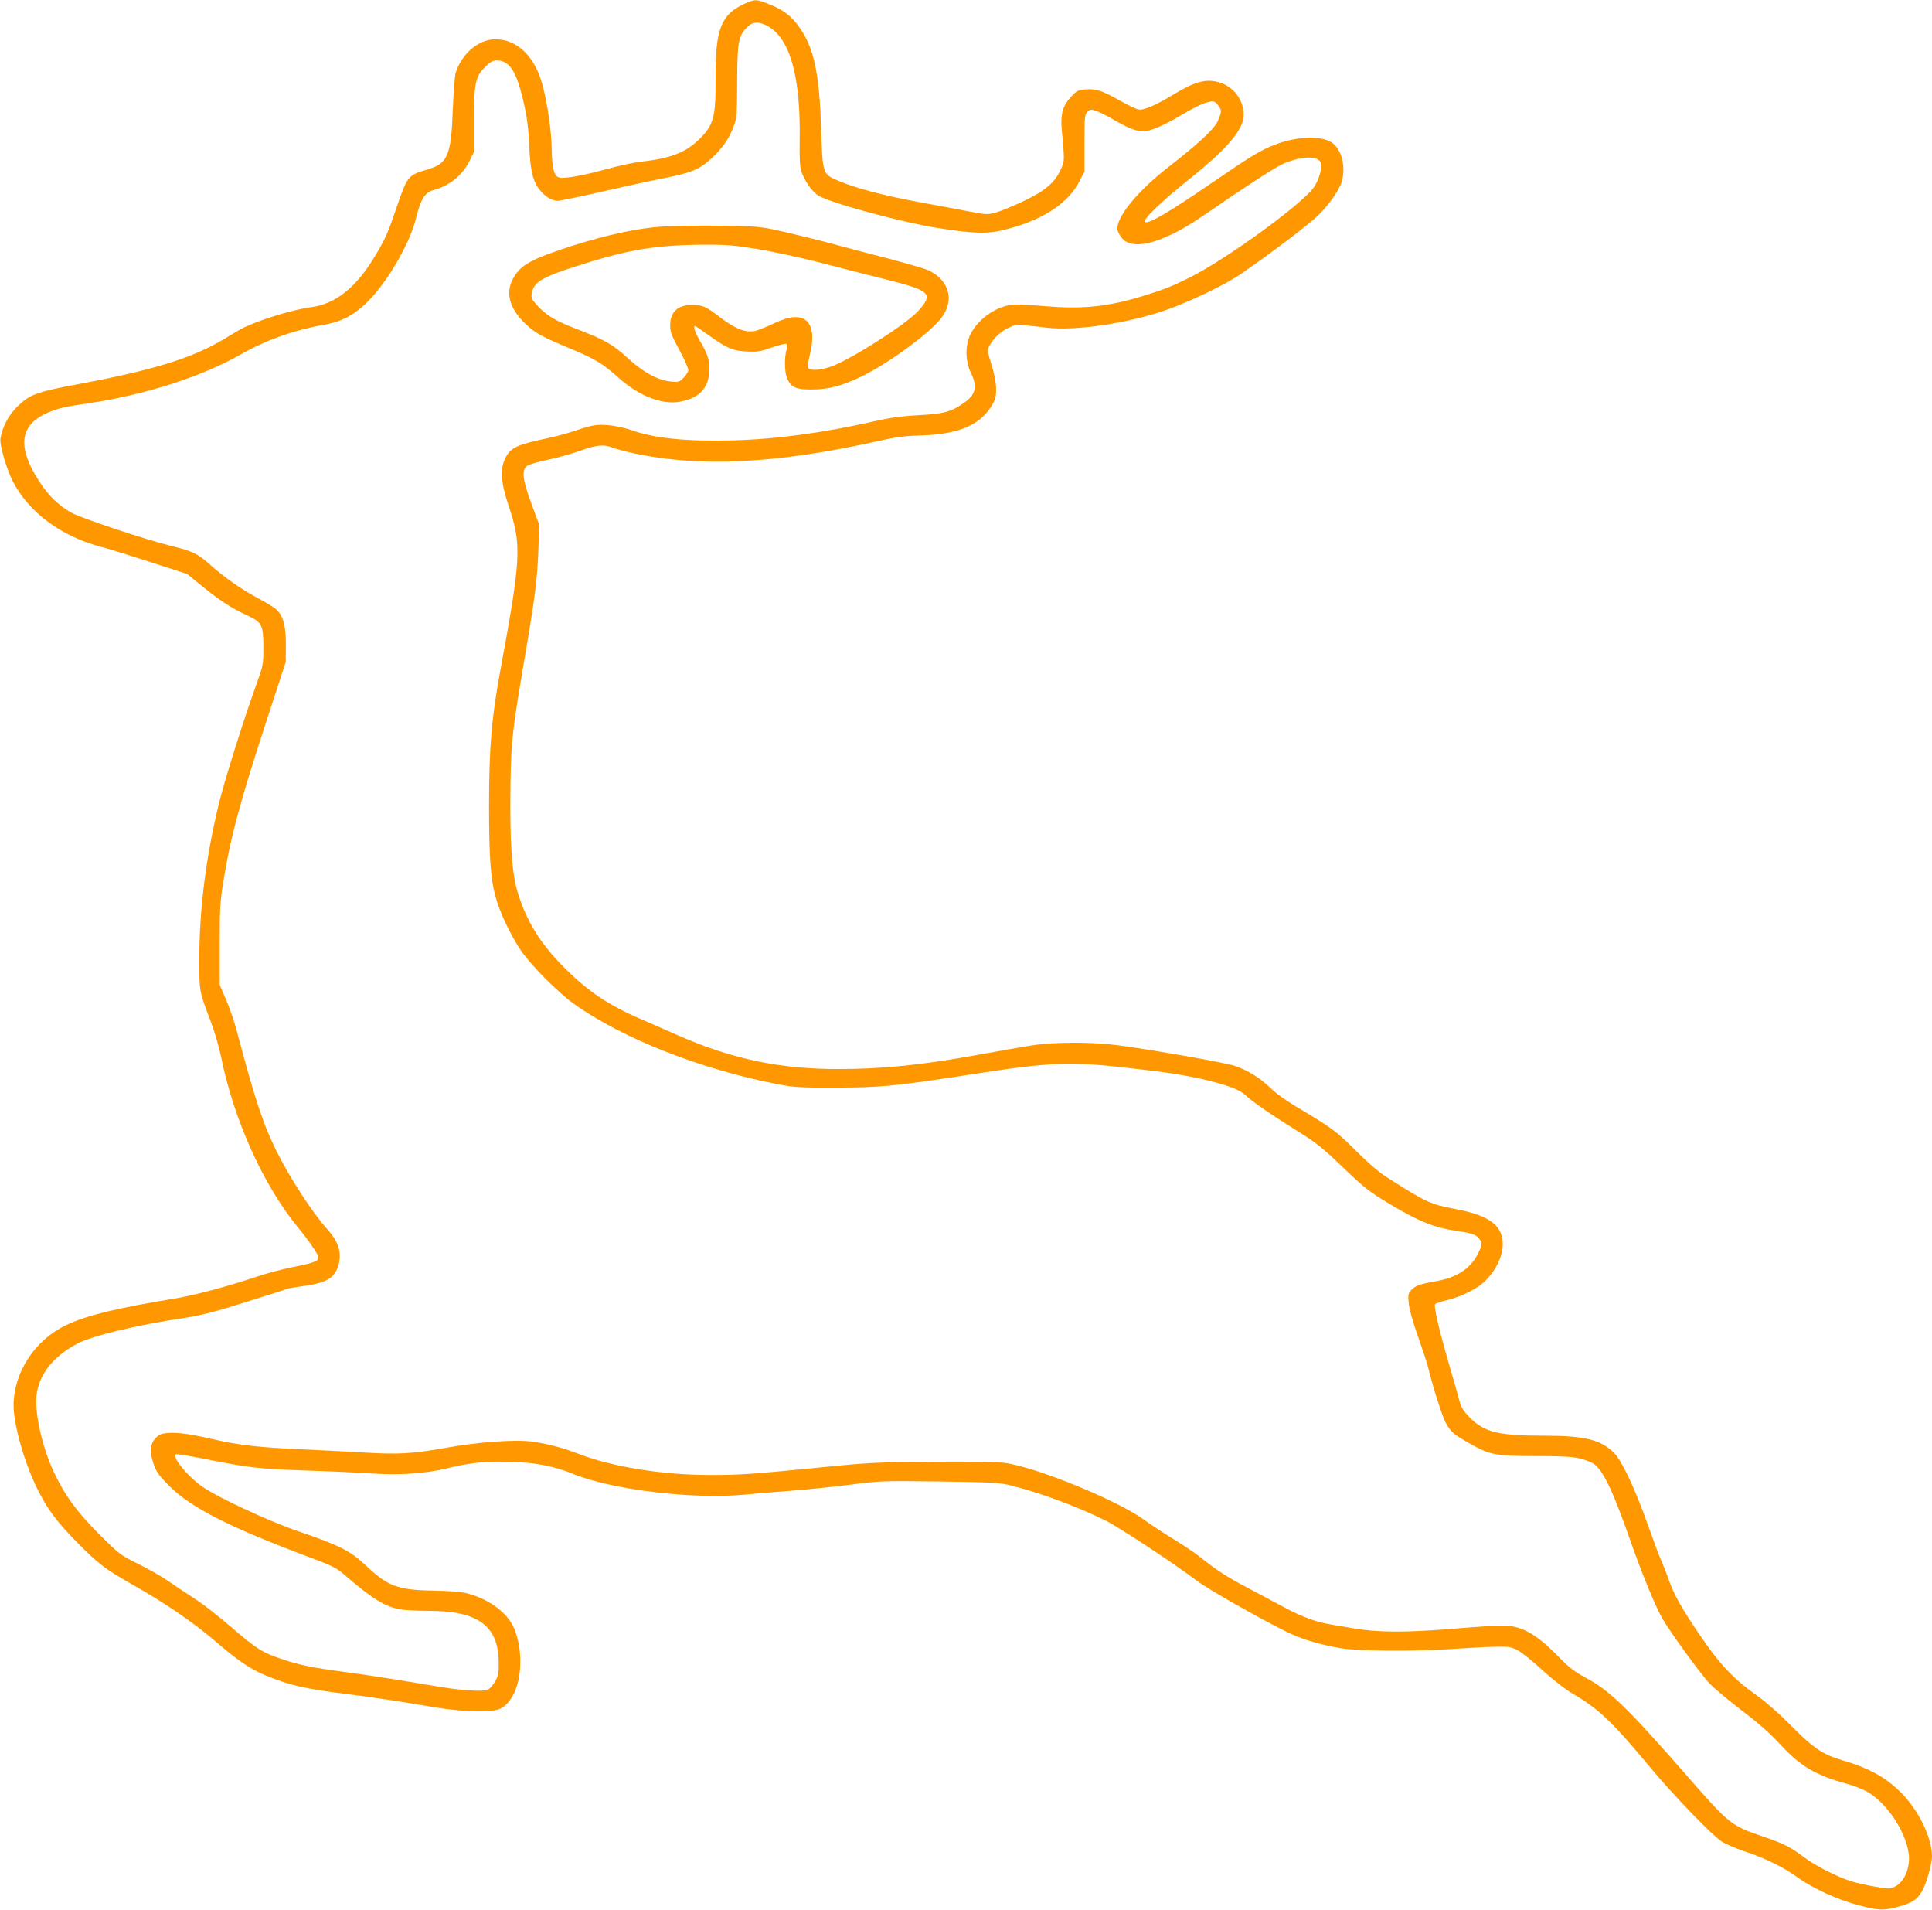 <?xml version="1.0" standalone="no"?>
<!DOCTYPE svg PUBLIC "-//W3C//DTD SVG 20010904//EN"
 "http://www.w3.org/TR/2001/REC-SVG-20010904/DTD/svg10.dtd">
<svg version="1.0" xmlns="http://www.w3.org/2000/svg"
 width="1280pt" height="1265pt" viewBox="0 0 1280 1265"
 preserveAspectRatio="xMidYMid meet">
<g transform="translate(0,1265) scale(0.1,-0.1)"
fill="#ff9800" stroke="none">
<path d="M4930 12624 c-154 -71 -191 -168 -189 -496 1 -262 -13 -311 -121
-412 -83 -78 -186 -116 -365 -136 -49 -5 -154 -27 -232 -49 -157 -43 -282 -66
-318 -57 -35 9 -48 63 -50 196 -2 112 -27 289 -60 414 -50 192 -168 306 -314
306 -112 -1 -223 -96 -263 -225 -5 -16 -13 -124 -18 -240 -11 -303 -34 -357
-163 -396 -137 -40 -137 -41 -216 -272 -53 -155 -69 -191 -139 -307 -123 -205
-260 -314 -422 -335 -129 -16 -380 -96 -474 -150 -33 -20 -88 -52 -121 -72
-198 -116 -454 -195 -928 -284 -297 -55 -341 -71 -426 -156 -57 -58 -95 -130
-108 -208 -7 -42 41 -206 84 -287 108 -207 327 -366 593 -433 36 -9 176 -53
313 -97 l247 -80 93 -76 c115 -94 203 -152 300 -196 103 -47 112 -64 112 -216
0 -112 -1 -118 -49 -250 -88 -246 -206 -621 -246 -784 -87 -358 -130 -704
-130 -1046 0 -194 2 -202 71 -382 28 -73 60 -180 74 -250 84 -415 278 -845
505 -1123 81 -99 140 -186 140 -205 0 -24 -33 -36 -175 -64 -68 -14 -171 -41
-227 -60 -192 -65 -423 -127 -548 -147 -379 -62 -584 -111 -719 -175 -209 -98
-350 -313 -351 -532 0 -127 68 -371 154 -547 69 -141 127 -219 268 -363 136
-138 189 -179 367 -279 208 -117 403 -250 546 -373 154 -132 233 -186 338
-229 155 -64 261 -88 527 -121 189 -24 357 -49 585 -88 197 -33 390 -37 442
-9 98 52 149 220 124 401 -6 44 -22 104 -36 133 -47 104 -164 190 -310 229
-40 10 -114 16 -225 18 -236 4 -302 29 -452 172 -95 90 -174 130 -433 218
-193 65 -530 221 -641 296 -97 67 -203 194 -180 217 3 4 88 -10 189 -30 287
-58 364 -67 667 -77 157 -5 355 -14 441 -20 189 -12 360 -1 504 35 156 38 263
48 430 42 161 -6 277 -29 405 -81 256 -104 793 -169 1135 -136 55 6 190 17
300 25 110 8 290 27 400 41 193 25 213 26 590 21 348 -5 399 -8 471 -26 191
-47 441 -140 629 -233 90 -45 462 -290 605 -399 71 -54 403 -243 590 -336 96
-48 219 -86 360 -110 115 -20 496 -23 750 -5 91 6 212 13 270 14 94 2 110 0
153 -22 27 -13 101 -73 165 -132 71 -65 151 -127 202 -157 175 -103 257 -181
514 -489 155 -186 410 -450 474 -491 26 -16 96 -46 156 -66 133 -44 259 -107
346 -171 97 -71 268 -149 403 -184 139 -36 163 -36 264 -10 91 25 125 47 157
103 28 48 66 180 66 231 0 123 -89 306 -205 422 -102 102 -213 163 -388 214
-131 38 -197 83 -351 240 -71 72 -159 149 -220 192 -150 106 -245 207 -371
393 -125 184 -176 274 -209 371 -13 38 -35 94 -49 125 -14 30 -55 141 -92 245
-78 223 -170 419 -220 469 -89 89 -194 115 -465 115 -302 0 -395 23 -491 119
-42 43 -58 67 -68 106 -7 28 -37 133 -67 235 -70 241 -107 401 -96 412 5 5 44
18 86 28 95 24 201 78 249 128 89 92 130 205 107 293 -25 92 -112 143 -309
181 -165 31 -189 42 -456 212 -50 32 -124 96 -200 172 -128 128 -164 155 -374
280 -81 47 -157 101 -191 135 -69 67 -153 120 -239 149 -64 21 -530 104 -771
136 -168 23 -420 23 -570 0 -63 -10 -221 -37 -350 -61 -378 -69 -646 -97 -940
-96 -388 0 -704 67 -1067 227 -71 31 -177 78 -238 104 -213 92 -347 182 -501
335 -166 165 -261 320 -319 520 -35 122 -48 335 -43 697 5 307 10 345 108 923
56 330 70 449 77 635 l5 165 -51 138 c-60 161 -67 226 -27 252 13 9 75 27 137
40 63 13 158 40 212 59 106 39 158 44 212 22 19 -8 79 -24 132 -36 448 -98
961 -72 1642 81 105 24 167 32 271 35 262 7 409 74 484 221 25 50 20 133 -14
244 -26 82 -29 103 -19 121 28 54 74 99 125 124 46 22 63 26 107 21 29 -3 99
-11 156 -18 194 -21 530 29 785 117 159 55 404 173 507 246 218 152 439 320
500 380 75 73 143 170 159 227 28 101 -2 214 -68 258 -69 45 -230 40 -369 -13
-99 -37 -160 -74 -443 -268 -264 -181 -406 -264 -424 -246 -16 16 107 134 294
284 253 203 360 330 360 424 0 100 -67 189 -164 217 -84 25 -160 5 -298 -79
-120 -73 -203 -109 -236 -101 -16 3 -71 30 -123 59 -119 67 -157 79 -227 74
-51 -5 -59 -9 -98 -51 -53 -58 -68 -113 -60 -209 20 -224 20 -213 -7 -272 -39
-86 -102 -139 -243 -207 -68 -32 -150 -66 -184 -76 -59 -16 -63 -16 -198 10
-75 14 -222 42 -327 61 -220 41 -407 90 -519 138 -107 45 -106 44 -116 353
-11 343 -45 513 -129 642 -61 94 -118 139 -232 182 -69 27 -82 26 -149 -5z
m149 -143 c154 -79 227 -333 219 -770 -2 -110 2 -168 11 -196 20 -61 68 -130
109 -158 68 -47 541 -176 787 -216 226 -36 325 -41 419 -20 269 60 452 176
531 334 l30 60 0 187 c0 174 1 189 20 207 18 18 23 18 58 6 21 -7 75 -34 119
-60 91 -53 147 -75 190 -75 49 0 136 37 257 109 64 39 138 76 165 82 48 12 50
11 73 -15 28 -33 29 -44 2 -106 -23 -54 -127 -150 -325 -304 -211 -164 -355
-341 -340 -420 4 -18 20 -45 36 -61 81 -78 284 -16 546 166 235 163 450 303
507 330 125 58 249 61 259 5 7 -37 -16 -113 -49 -159 -81 -112 -570 -468 -813
-591 -128 -64 -181 -85 -332 -131 -220 -66 -387 -83 -619 -64 -85 7 -180 12
-211 12 -114 -2 -245 -89 -299 -198 -36 -73 -34 -179 4 -256 45 -92 32 -144
-50 -200 -82 -57 -133 -71 -298 -79 -108 -6 -187 -16 -285 -39 -352 -79 -652
-120 -950 -128 -297 -8 -515 14 -661 66 -78 28 -185 43 -244 35 -27 -3 -84
-19 -126 -34 -42 -15 -123 -38 -180 -50 -214 -45 -255 -64 -290 -132 -37 -71
-31 -165 20 -316 88 -263 84 -341 -54 -1092 -59 -317 -75 -514 -75 -899 0
-332 10 -478 41 -593 27 -105 102 -265 171 -365 67 -99 249 -281 354 -355 320
-228 846 -434 1349 -530 106 -20 149 -23 380 -22 293 0 395 10 845 79 637 99
706 100 1280 29 280 -34 528 -99 584 -152 47 -45 169 -130 341 -237 135 -84
173 -114 313 -248 145 -139 173 -160 315 -246 188 -112 293 -154 441 -175 108
-15 135 -26 157 -69 8 -13 4 -32 -14 -71 -48 -104 -141 -168 -281 -192 -108
-19 -139 -30 -166 -59 -21 -22 -22 -31 -17 -88 4 -40 27 -123 61 -218 30 -85
60 -176 67 -204 27 -116 93 -323 116 -367 33 -61 52 -78 148 -133 146 -83 175
-89 450 -90 242 0 281 -5 368 -42 67 -29 135 -165 256 -511 76 -219 167 -439
213 -520 53 -93 258 -375 316 -435 32 -33 127 -112 213 -178 106 -80 187 -151
250 -220 136 -148 236 -207 443 -264 49 -13 114 -39 144 -57 147 -89 282 -319
269 -460 -6 -73 -41 -137 -88 -162 -35 -19 -40 -19 -135 -3 -55 9 -128 26
-164 37 -92 30 -235 103 -305 156 -95 71 -132 90 -274 139 -216 74 -220 77
-524 425 -376 429 -495 544 -648 625 -76 41 -111 67 -184 142 -151 154 -248
207 -375 206 -36 0 -189 -10 -340 -23 -300 -24 -486 -23 -640 4 -47 8 -116 20
-154 26 -96 16 -192 51 -305 112 -53 28 -163 87 -246 131 -142 75 -203 115
-320 208 -27 22 -104 73 -170 114 -67 41 -152 97 -190 125 -174 129 -720 353
-928 380 -54 7 -225 10 -483 8 -358 -3 -432 -7 -719 -36 -477 -47 -553 -52
-750 -52 -315 0 -650 54 -872 140 -102 40 -206 67 -308 81 -113 15 -353 -2
-570 -41 -224 -40 -317 -45 -548 -31 -106 6 -298 16 -427 22 -258 11 -400 27
-560 64 -162 37 -242 48 -305 43 -50 -4 -63 -10 -87 -37 -35 -39 -37 -95 -7
-178 17 -46 39 -75 103 -138 143 -143 401 -273 929 -471 143 -53 177 -70 224
-111 185 -160 270 -214 372 -233 29 -5 115 -10 191 -10 327 0 462 -99 464
-340 1 -72 -3 -91 -23 -126 -13 -23 -34 -48 -47 -55 -32 -17 -183 -7 -365 25
-237 40 -394 65 -584 91 -217 29 -298 45 -419 86 -126 42 -168 68 -331 209
-77 66 -178 146 -225 177 -106 70 -118 78 -210 140 -42 28 -127 76 -190 107
-110 54 -121 62 -248 189 -149 147 -234 264 -306 418 -69 148 -116 339 -116
469 0 151 97 287 270 379 100 53 389 123 710 171 115 18 202 40 415 107 148
47 272 86 275 88 3 2 44 8 90 15 155 20 213 51 239 129 29 87 7 163 -73 252
-97 108 -243 333 -330 506 -92 184 -147 350 -271 818 -15 55 -45 143 -68 195
l-41 95 0 265 c-1 230 2 284 22 410 49 306 111 537 299 1110 l116 355 1 110
c1 126 -17 196 -62 237 -15 14 -63 44 -107 67 -117 62 -230 140 -321 220 -94
85 -124 99 -274 136 -163 40 -580 179 -653 217 -85 46 -157 115 -218 211 -147
227 -129 371 54 452 70 30 109 40 280 65 367 54 746 176 1005 324 163 93 348
159 535 192 124 21 202 60 292 145 134 128 287 387 330 559 32 131 59 175 117
191 105 28 191 97 238 192 l30 60 0 207 c0 248 9 292 75 357 32 33 50 43 75
43 72 0 117 -53 155 -184 38 -133 56 -241 61 -376 8 -184 26 -252 83 -313 33
-36 72 -57 107 -57 14 0 146 27 293 61 146 33 333 74 415 90 178 35 231 57
313 133 71 66 114 129 145 212 20 54 21 79 22 294 1 261 8 299 62 356 37 40
75 44 133 15z"/>
<path d="M4394 11150 c-162 -10 -369 -54 -599 -127 -270 -87 -342 -125 -392
-211 -57 -97 -30 -204 77 -306 64 -61 108 -86 303 -167 161 -67 208 -96 314
-190 135 -122 290 -182 408 -160 133 25 195 95 195 221 0 58 -13 96 -62 181
-35 60 -47 99 -32 99 3 0 42 -27 87 -59 123 -88 159 -104 252 -109 71 -4 91
-1 170 27 49 17 93 27 97 23 4 -4 3 -23 -2 -42 -14 -50 -12 -145 4 -184 25
-61 57 -76 160 -76 113 0 206 24 335 87 178 87 434 274 522 380 95 116 63 252
-76 321 -22 11 -139 45 -260 77 -121 31 -258 67 -305 80 -137 38 -357 92 -470
116 -88 18 -143 22 -345 24 -132 2 -303 -1 -381 -5z m627 -150 c101 -17 281
-56 399 -86 118 -31 318 -82 443 -113 305 -77 324 -95 220 -211 -79 -88 -455
-327 -580 -369 -74 -25 -141 -28 -149 -6 -3 8 1 43 10 78 58 229 -32 314 -232
217 -45 -21 -100 -44 -122 -50 -64 -17 -133 8 -236 86 -100 76 -117 84 -191
84 -93 0 -143 -47 -143 -135 0 -46 4 -57 79 -198 22 -43 41 -87 41 -98 0 -11
-14 -34 -31 -51 -28 -29 -33 -30 -87 -25 -85 9 -182 62 -284 156 -96 88 -149
119 -325 187 -150 57 -209 92 -268 155 -43 46 -47 54 -42 86 12 73 67 107 287
177 346 112 525 142 841 145 163 1 207 -3 370 -29z"/>
</g>
</svg>
